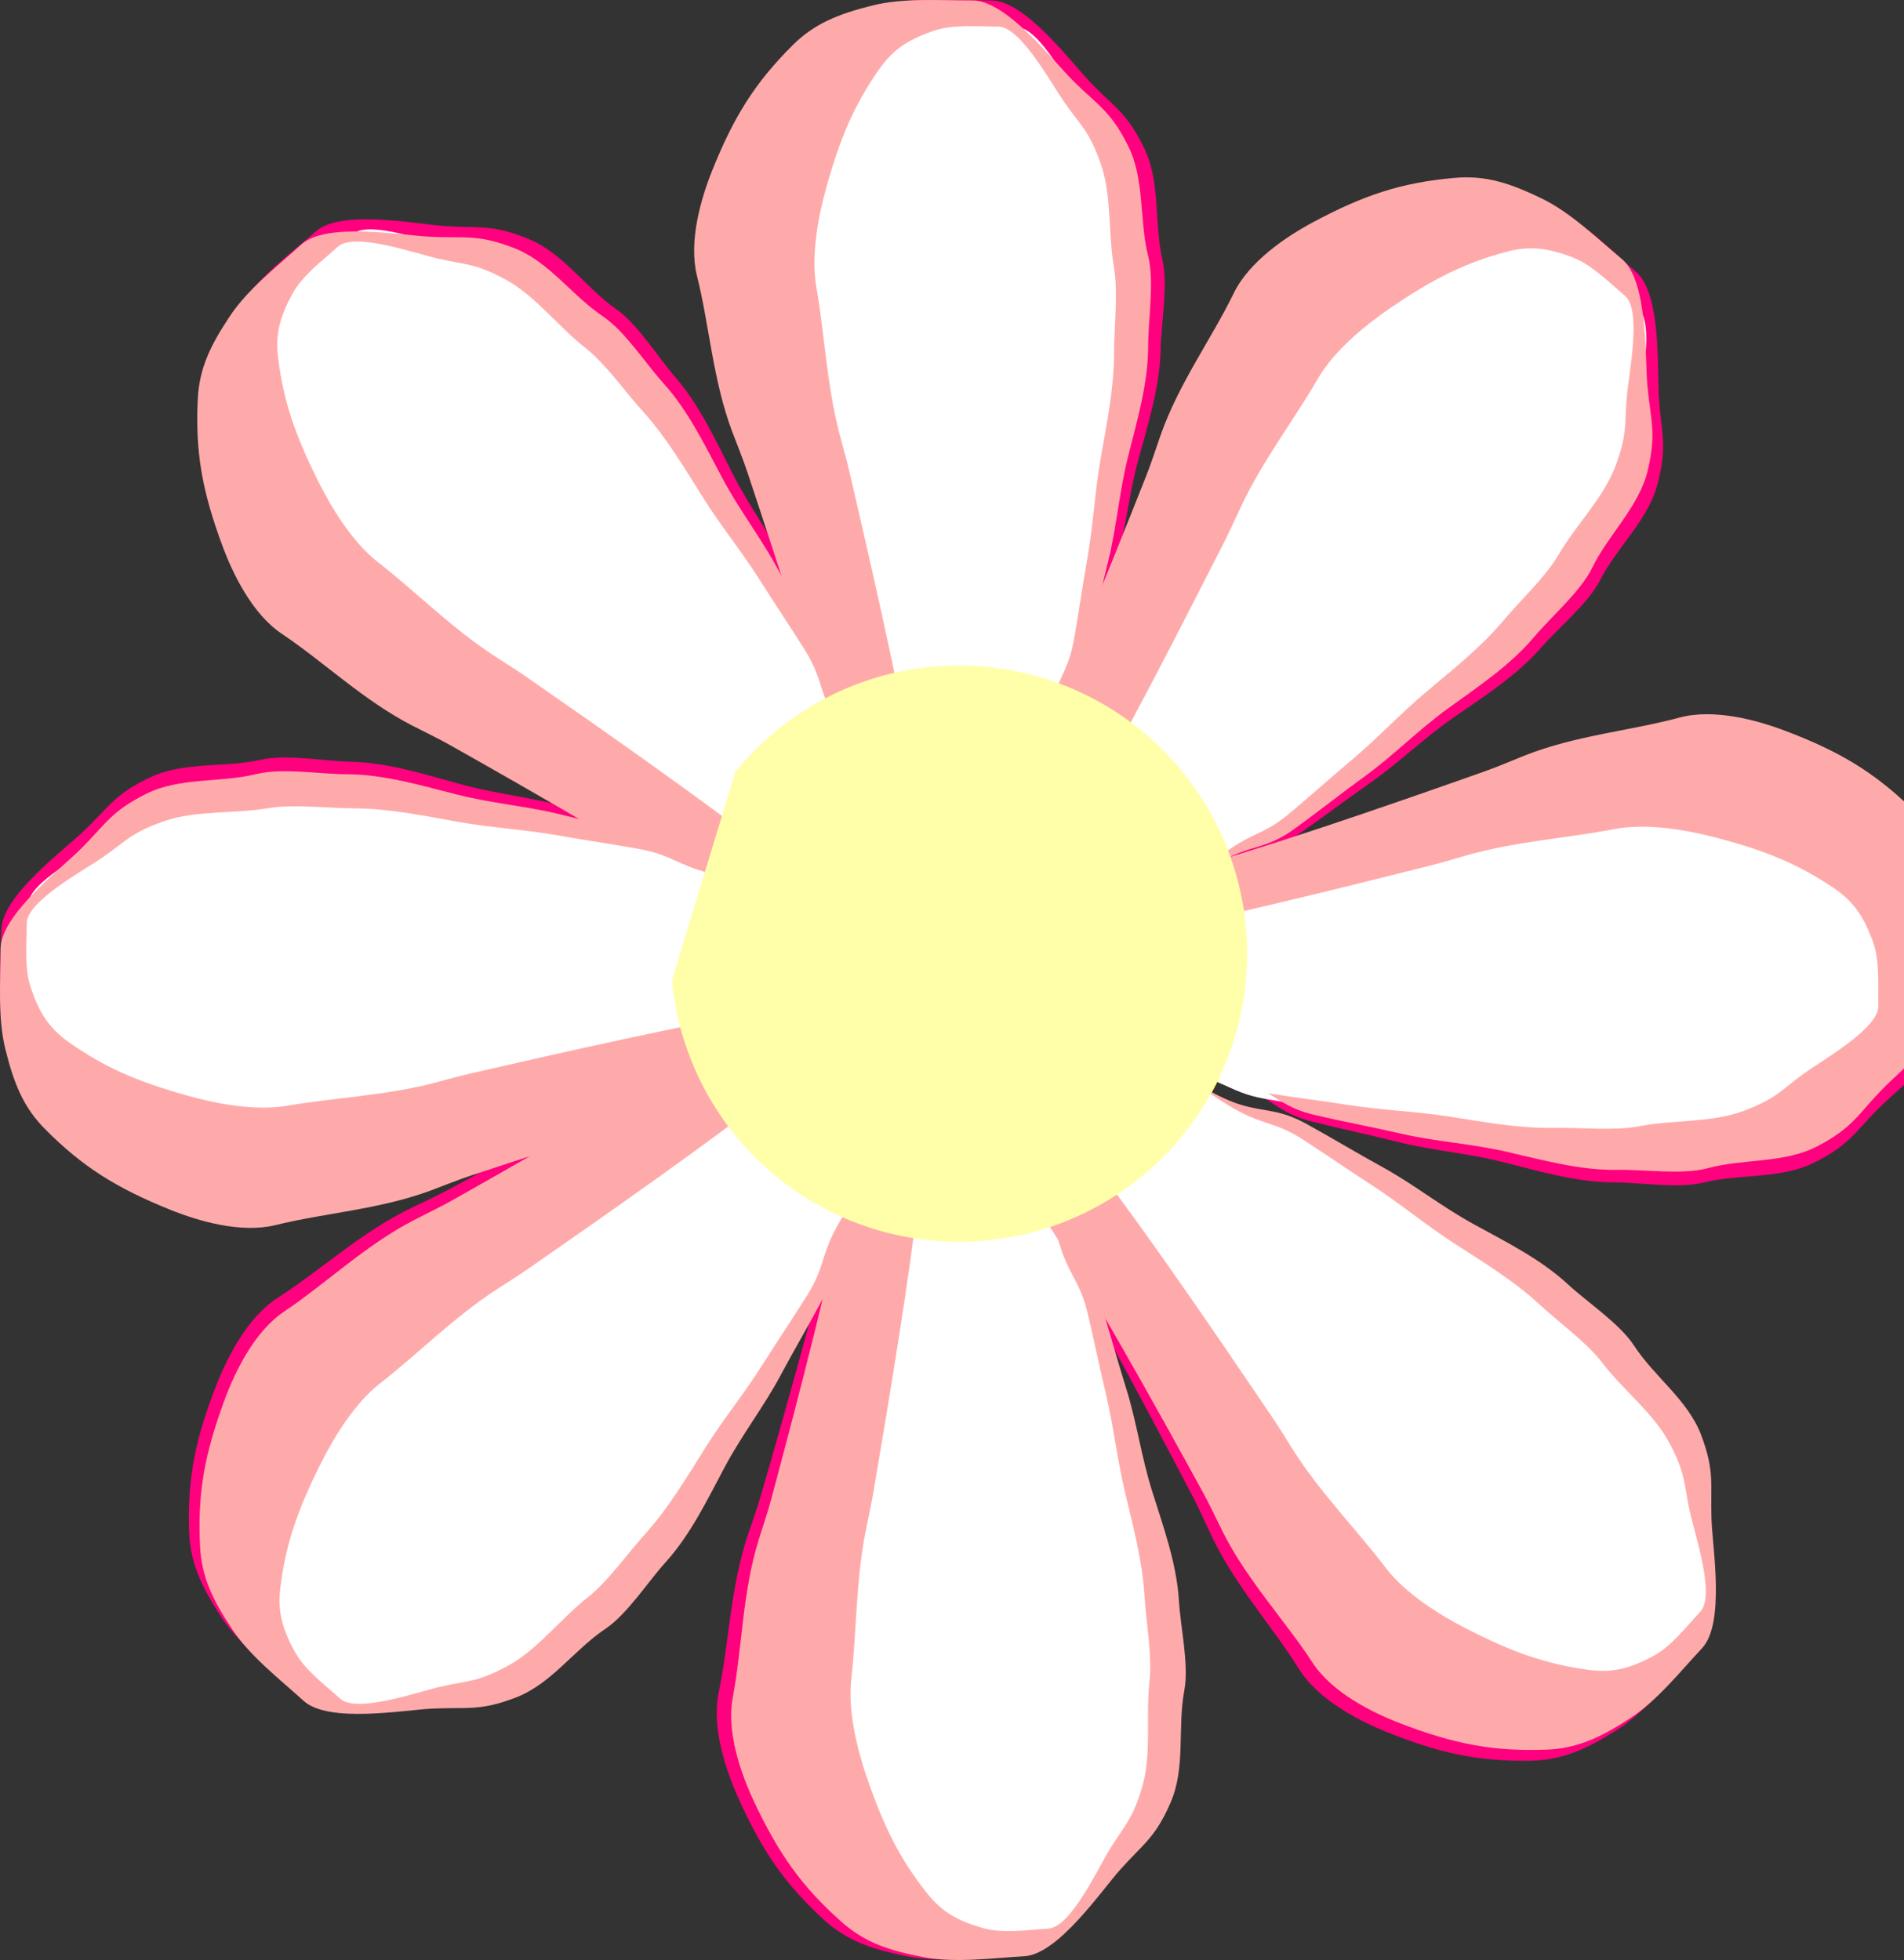 <?xml version="1.0"?><svg width="237.522" height="244.552" xmlns="http://www.w3.org/2000/svg">
 <rect width="100%" height="100%" fill="#333333" stroke="none"/>
 <title>Debutante ball flower2</title>

 <g>
  <title>Layer 1</title>
  <g externalResourcesRequired="false" id="layer1">
   <path transform="rotate(1.131 116.495 51.066)" fill="#ff007f" fill-rule="evenodd" stroke-width="1px" id="path2172" d="m106.492,97.474c-2.384,-9.902 -7.772,-26.441 -11.881,-38.768c-0.563,-1.689 -1.25,-3.335 -1.876,-5.002c-2.406,-6.416 -2.832,-13.206 -4.377,-19.384c-1.073,-4.29 0.461,-9.595 1.876,-13.131c2.684,-6.711 5.311,-10.938 10.005,-15.632c2.705,-2.705 5.652,-3.914 10.004,-5.002c3.827,-0.957 8.302,-0.625 12.506,-0.625c4.204,0 10.005,7.504 12.506,10.005c3.104,3.103 4.679,3.73 6.878,8.129c2.106,4.212 1.367,9.22 2.501,13.756c0.803,3.21 0,7.912 0,11.255c0,4.64 -1.386,9.298 -2.501,13.756c-1.139,4.555 -1.406,8.752 -2.501,13.131c-0.935,3.739 -1.577,6.932 -2.501,10.63c-0.938,3.752 -2.348,4.695 -3.752,7.503c-1.368,2.736 -1.826,6.052 -2.501,8.754c-0.794,3.175 -4.232,3.68 -6.878,5.003c-2.142,1.071 -7.334,-0.271 -8.754,-0.626c-2.585,-0.646 -5.821,-2.578 -8.754,-3.751z"/>
   <path transform="rotate(1.131 121.801 51.62)" fill="#ffffff" fill-rule="evenodd" stroke-width="1px" id="path3146" d="m115.2,95.478c-1.572,-9.358 -5.128,-24.988 -7.839,-36.637c-0.372,-1.597 -0.826,-3.152 -1.238,-4.727c-1.588,-6.063 -1.869,-12.48 -2.889,-18.319c-0.707,-4.054 0.305,-9.067 1.238,-12.409c1.772,-6.342 3.505,-10.337 6.602,-14.773c1.785,-2.557 3.73,-3.699 6.602,-4.727c2.525,-0.904 5.478,-0.591 8.253,-0.591c2.773,0 6.602,7.091 8.252,9.455c2.048,2.933 3.087,3.525 4.539,7.682c1.389,3.981 0.902,8.713 1.65,13c0.53,3.033 0,7.477 0,10.636c0,4.385 -0.915,8.787 -1.65,13c-0.752,4.305 -0.928,8.271 -1.651,12.409c-0.617,3.534 -1.04,6.551 -1.65,10.046c-0.619,3.546 -1.549,4.437 -2.476,7.091c-0.903,2.586 -1.205,5.72 -1.65,8.273c-0.524,3 -2.793,3.477 -4.539,4.727c-1.414,1.012 -4.84,-0.255 -5.777,-0.591c-1.706,-0.611 -3.841,-2.437 -5.777,-3.546z"/>
   <path transform="rotate(1.131 67.902 70.238)" fill="#ff007f" fill-rule="evenodd" stroke-width="1px" id="path4123" d="m91.984,112.674c-8.41,-5.745 -23.5,-14.397 -34.815,-20.784c-1.551,-0.875 -3.164,-1.634 -4.747,-2.452c-6.088,-3.145 -10.959,-7.894 -16.248,-11.441c-3.673,-2.462 -6.094,-7.426 -7.417,-10.997c-2.51,-6.778 -3.398,-11.675 -3.065,-18.305c0.192,-3.821 1.567,-6.694 4.065,-10.421c2.197,-3.277 5.738,-6.032 8.856,-8.852c3.118,-2.82 12.453,-1.146 15.986,-0.968c4.383,0.22 5.972,-0.372 10.554,1.415c4.387,1.711 7.198,5.921 11.082,8.525c2.748,1.842 5.307,5.868 7.55,8.348c3.112,3.441 5.208,7.826 7.372,11.88c2.211,4.142 4.828,7.435 6.953,11.417c1.815,3.4 3.481,6.199 5.275,9.562c1.821,3.412 1.409,5.057 2.251,8.082c0.82,2.947 2.706,5.714 4.017,8.17c1.541,2.887 -0.671,5.568 -1.746,8.324c-0.871,2.231 -5.621,4.719 -6.912,5.408c-2.351,1.255 -6.047,1.992 -9.009,3.089z"/>
   <path transform="rotate(1.131 72.539 67.254)" fill="#ffffff" fill-rule="evenodd" stroke-width="1px" id="path4125" d="m97.101,105.359c-7.444,-5.886 -20.564,-15.093 -30.389,-21.914c-1.347,-0.935 -2.726,-1.784 -4.089,-2.676c-5.245,-3.432 -9.757,-8.002 -14.43,-11.649c-3.244,-2.532 -5.856,-6.929 -7.406,-10.034c-2.94,-5.892 -4.335,-10.018 -5.013,-15.385c-0.391,-3.094 0.285,-5.245 1.725,-7.934c1.267,-2.365 3.667,-4.113 5.724,-5.974c2.057,-1.86 9.653,0.831 12.462,1.477c3.486,0.802 4.654,0.543 8.519,2.653c3.701,2.02 6.514,5.857 9.944,8.535c2.427,1.895 5.015,5.546 7.135,7.889c2.941,3.252 5.215,7.131 7.496,10.749c2.33,3.697 4.86,6.757 7.1,10.311c1.913,3.034 3.622,5.557 5.514,8.558c1.919,3.045 1.827,4.33 2.92,6.92c1.065,2.523 2.943,5.05 4.325,7.243c1.624,2.577 0.261,4.452 -0.195,6.551c-0.37,1.699 -3.761,3.057 -4.681,3.437c-1.675,0.691 -4.483,0.769 -6.662,1.245z"/>
   <path transform="rotate(1.131 51.164 123.314)" fill="#ff007f" fill-rule="evenodd" stroke-width="1px" id="path4129" d="m97.539,133.484c-9.909,2.358 -26.461,7.703 -38.799,11.78c-1.691,0.558 -3.338,1.242 -5.007,1.862c-6.423,2.39 -13.213,2.799 -19.395,4.327c-4.293,1.061 -9.594,-0.486 -13.126,-1.91c-6.704,-2.702 -10.925,-5.339 -15.606,-10.045c-2.698,-2.712 -3.899,-5.662 -4.976,-10.018c-0.947,-3.829 -0.604,-8.303 -0.593,-12.507c0.011,-4.204 7.53,-9.985 10.037,-12.48c3.112,-3.095 3.742,-4.669 8.147,-6.857c4.218,-2.095 9.224,-1.343 13.763,-2.465c3.212,-0.794 7.912,0.021 11.255,0.029c4.64,0.012 9.294,1.411 13.75,2.537c4.552,1.15 8.749,1.429 13.124,2.535c3.737,0.945 6.928,1.595 10.623,2.529c3.749,0.948 4.689,2.36 7.494,3.771c2.732,1.375 6.048,1.842 8.747,2.524c3.173,0.802 3.668,4.242 4.985,6.891c1.065,2.145 -0.29,7.334 -0.649,8.753c-0.653,2.583 -2.593,5.814 -3.774,8.744z"/>
   <path transform="rotate(1.131 51.73 118.012)" fill="#ffffff" fill-rule="evenodd" stroke-width="1px" id="path4131" d="m95.565,124.771c-9.362,1.548 -25.001,5.063 -36.657,7.744c-1.598,0.368 -3.154,0.817 -4.731,1.226c-6.068,1.572 -12.485,1.837 -18.326,2.841c-4.056,0.697 -9.067,-0.328 -12.406,-1.271c-6.338,-1.787 -10.328,-3.531 -14.756,-6.64c-2.552,-1.792 -3.689,-3.739 -4.71,-6.614c-0.898,-2.528 -0.577,-5.48 -0.569,-8.254c0.007,-2.774 7.108,-6.583 9.476,-8.228c2.938,-2.04 3.533,-3.078 7.694,-4.518c3.984,-1.38 8.716,-0.88 13.005,-1.617c3.035,-0.522 7.477,0.019 10.636,0.027c4.385,0.012 8.784,0.938 12.996,1.685c4.303,0.762 8.269,0.949 12.405,1.682c3.532,0.627 6.548,1.058 10.041,1.677c3.544,0.628 4.433,1.561 7.085,2.494c2.583,0.91 5.717,1.22 8.269,1.672c2.999,0.532 3.47,2.802 4.715,4.551c1.008,1.416 -0.268,4.839 -0.606,5.775c-0.615,1.705 -2.447,3.835 -3.561,5.768z"/>
   <path transform="rotate(1.131 167.747 68.29)" fill="#ff007f" fill-rule="evenodd" stroke-width="1px" id="path4135" d="m128.279,97.514c4.539,-9.118 11.041,-25.251 15.816,-37.335c0.655,-1.656 1.186,-3.359 1.779,-5.038c2.28,-6.462 6.318,-11.937 9.105,-17.663c1.936,-3.976 6.521,-7.054 9.878,-8.854c6.37,-3.416 11.099,-4.966 17.711,-5.545c3.812,-0.334 6.846,0.634 10.88,2.598c3.547,1.727 6.762,4.857 9.982,7.559c3.22,2.702 2.842,12.179 3.15,15.702c0.383,4.372 1.187,5.865 0.045,10.648c-1.094,4.58 -4.879,7.942 -6.926,12.146c-1.448,2.975 -5.086,6.061 -7.234,8.622c-2.983,3.555 -7.039,6.232 -10.758,8.931c-3.8,2.757 -6.703,5.801 -10.356,8.452c-3.12,2.264 -5.664,4.297 -8.749,6.536c-3.13,2.271 -4.816,2.088 -7.697,3.337c-2.806,1.216 -5.289,3.463 -7.543,5.098c-2.648,1.923 -5.607,0.099 -8.484,-0.588c-2.329,-0.557 -5.445,-4.921 -6.304,-6.106c-1.565,-2.157 -2.802,-5.717 -4.295,-8.501z"/>
   <path transform="rotate(1.131 170.505 72.269)" fill="#ffffff" fill-rule="evenodd" stroke-width="1px" id="path4137" d="m136.231,101.563c4.81,-8.18 12.132,-22.438 17.542,-33.105c0.742,-1.462 1.394,-2.945 2.09,-4.417c2.681,-5.666 6.59,-10.762 9.562,-15.89c2.064,-3.561 6.061,-6.751 8.924,-8.711c5.434,-3.72 9.329,-5.667 14.553,-7.074c3.011,-0.811 5.235,-0.436 8.096,0.622c2.516,0.93 4.577,3.068 6.702,4.851c2.125,1.783 0.5,9.676 0.245,12.547c-0.316,3.563 0.099,4.685 -1.461,8.802c-1.493,3.943 -4.909,7.255 -7.091,11.02c-1.544,2.664 -4.806,5.728 -6.837,8.148c-2.818,3.359 -6.348,6.143 -9.62,8.898c-3.342,2.815 -6.027,5.74 -9.24,8.446c-2.744,2.311 -5.008,4.35 -7.722,6.635c-2.753,2.318 -4.038,2.403 -6.454,3.841c-2.353,1.401 -4.599,3.607 -6.582,5.277c-2.33,1.962 -4.374,0.869 -6.515,0.704c-1.734,-0.133 -3.544,-3.306 -4.046,-4.166c-0.914,-1.564 -1.376,-4.335 -2.146,-6.429z"/>
   <path transform="rotate(1.131 193.433 119.055)" fill="#ff007f" fill-rule="evenodd" stroke-width="1px" id="path4141" d="m146.771,110.234c9.857,-2.565 26.294,-8.257 38.543,-12.592c1.679,-0.594 3.311,-1.312 4.967,-1.968c6.371,-2.524 13.151,-3.075 19.3,-4.733c4.27,-1.151 9.602,0.285 13.164,1.634c6.759,2.56 11.034,5.108 15.813,9.715c2.755,2.655 4.018,5.579 5.186,9.911c1.027,3.809 0.778,8.289 0.855,12.492c0.078,4.203 -7.318,10.141 -9.772,12.688c-3.046,3.16 -3.644,4.747 -8.001,7.027c-4.173,2.183 -9.193,1.536 -13.708,2.754c-3.195,0.861 -7.911,0.145 -11.253,0.207c-4.64,0.085 -9.322,-1.215 -13.801,-2.248c-4.575,-1.054 -8.776,-1.245 -13.174,-2.259c-3.756,-0.866 -6.96,-1.449 -10.675,-2.305c-3.768,-0.869 -4.737,-2.261 -7.571,-3.613c-2.76,-1.317 -6.085,-1.714 -8.798,-2.339c-3.19,-0.736 -3.757,-4.164 -5.129,-6.785c-1.11,-2.122 0.136,-7.338 0.465,-8.764c0.598,-2.597 2.471,-5.868 3.589,-8.822z"/>
   <path transform="rotate(1.131 185.964 123.251)" fill="#ffffff" fill-rule="evenodd" stroke-width="1px" id="path4143" d="m141.949,117.765c9.327,-1.744 24.889,-5.587 36.486,-8.512c1.59,-0.401 3.136,-0.883 4.704,-1.325c6.033,-1.699 12.444,-2.099 18.262,-3.225c4.041,-0.782 9.072,0.137 12.43,1.009c6.374,1.654 10.4,3.314 14.892,6.329c2.59,1.738 3.768,3.661 4.849,6.514c0.95,2.508 0.691,5.466 0.742,8.24c0.051,2.773 -6.968,6.731 -9.301,8.425c-2.895,2.101 -3.467,3.152 -7.597,4.679c-3.954,1.463 -8.695,1.063 -12.968,1.89c-3.023,0.585 -7.476,0.137 -10.634,0.196c-4.385,0.08 -8.803,-0.753 -13.029,-1.411c-4.318,-0.672 -8.287,-0.776 -12.437,-1.422c-3.545,-0.552 -6.57,-0.92 -10.075,-1.465c-3.556,-0.554 -4.465,-1.468 -7.135,-2.345c-2.602,-0.855 -5.741,-1.099 -8.302,-1.498c-3.01,-0.468 -3.528,-2.728 -4.81,-4.451c-1.038,-1.395 0.166,-4.844 0.484,-5.787c0.58,-1.716 2.366,-3.885 3.439,-5.841z"/>
   <path transform="rotate(1.131 118.171 193.201)" fill="#ff007f" fill-rule="evenodd" stroke-width="1px" id="path4165" d="m104.344,147.616c-1.787,10.027 -6.178,26.858 -9.543,39.408c-0.461,1.72 -1.049,3.404 -1.574,5.106c-2.019,6.548 -2.039,13.351 -3.212,19.611c-0.814,4.346 1.034,9.55 2.657,12.995c3.08,6.539 5.955,10.602 10.921,15.007c2.862,2.539 5.876,3.57 10.285,4.396c3.878,0.726 8.325,0.128 12.521,-0.123c4.196,-0.251 9.539,-8.088 11.886,-10.734c2.913,-3.283 4.448,-4.003 6.381,-8.525c1.85,-4.33 0.813,-9.285 1.675,-13.881c0.609,-3.252 -0.473,-7.898 -0.673,-11.235c-0.277,-4.632 -1.939,-9.199 -3.318,-13.583c-1.409,-4.478 -1.927,-8.652 -3.281,-12.958c-1.156,-3.676 -1.988,-6.825 -3.132,-10.461c-1.16,-3.689 -2.623,-4.547 -4.193,-7.266c-1.529,-2.65 -2.184,-5.933 -3.019,-8.589c-0.982,-3.122 -4.445,-3.42 -7.165,-4.583c-2.202,-0.941 -7.305,0.708 -8.701,1.147c-2.542,0.8 -5.657,2.922 -8.515,4.268z"/>
   <path transform="rotate(1.131 123.407 192.58)" fill="#ffffff" fill-rule="evenodd" stroke-width="1px" id="path4167" d="m113.186,149.296c-1.011,9.435 -3.627,25.249 -5.637,37.04c-0.276,1.616 -0.636,3.195 -0.954,4.793c-1.222,6.147 -1.12,12.569 -1.789,18.458c-0.464,4.089 0.846,9.033 1.977,12.313c2.147,6.225 4.116,10.11 7.473,14.352c1.934,2.446 3.944,3.47 6.872,4.325c2.575,0.752 5.504,0.263 8.273,0.097c2.769,-0.166 6.167,-7.473 7.673,-9.931c1.869,-3.05 2.871,-3.703 4.072,-7.939c1.149,-4.057 0.38,-8.752 0.871,-13.076c0.347,-3.059 -0.447,-7.464 -0.635,-10.617c-0.262,-4.377 -1.439,-8.717 -2.424,-12.879c-1.008,-4.252 -1.421,-8.201 -2.389,-12.288c-0.827,-3.491 -1.43,-6.477 -2.248,-9.929c-0.829,-3.503 -1.811,-4.337 -2.894,-6.931c-1.056,-2.527 -1.545,-5.638 -2.142,-8.159c-0.702,-2.964 -2.996,-3.305 -4.813,-4.448c-1.472,-0.926 -4.816,0.544 -5.731,0.935c-1.667,0.711 -3.689,2.662 -5.555,3.884z"/>
   <path transform="rotate(1.131 66.211 170.311)" fill="#ff007f" fill-rule="evenodd" stroke-width="1px" id="path4171" d="m90.293,127.874c-8.41,5.746 -23.5,14.398 -34.815,20.784c-1.551,0.876 -3.164,1.635 -4.747,2.452c-6.088,3.145 -10.959,7.894 -16.248,11.441c-3.673,2.462 -6.094,7.425 -7.417,10.997c-2.51,6.778 -3.398,11.675 -3.065,18.305c0.192,3.821 1.567,6.694 4.065,10.42c2.197,3.277 5.738,6.033 8.856,8.853c3.118,2.819 12.453,1.145 15.986,0.968c4.383,-0.22 5.972,0.372 10.554,-1.415c4.387,-1.712 7.198,-5.922 11.082,-8.525c2.748,-1.843 5.307,-5.868 7.55,-8.348c3.112,-3.441 5.208,-7.826 7.372,-11.88c2.211,-4.143 4.828,-7.435 6.953,-11.417c1.815,-3.4 3.48,-6.199 5.275,-9.562c1.821,-3.411 1.408,-5.057 2.25,-8.081c0.821,-2.947 2.706,-5.714 4.017,-8.171c1.541,-2.887 -0.671,-5.567 -1.746,-8.323c-0.87,-2.231 -5.621,-4.719 -6.912,-5.408c-2.351,-1.255 -6.047,-1.993 -9.009,-3.09z"/>
   <path transform="rotate(1.131 70.728 173.477)" fill="#ffffff" fill-rule="evenodd" stroke-width="1px" id="path4173" d="m95.289,135.371c-7.444,5.886 -20.564,15.093 -30.389,21.914c-1.347,0.935 -2.726,1.784 -4.089,2.676c-5.245,3.432 -9.757,8.002 -14.43,11.649c-3.244,2.532 -5.856,6.929 -7.406,10.034c-2.94,5.892 -4.334,10.017 -5.013,15.385c-0.391,3.093 0.285,5.245 1.725,7.934c1.266,2.365 3.667,4.113 5.724,5.974c2.057,1.86 9.653,-0.831 12.462,-1.477c3.486,-0.802 4.654,-0.544 8.519,-2.653c3.701,-2.02 6.514,-5.857 9.944,-8.535c2.427,-1.895 5.015,-5.546 7.135,-7.889c2.941,-3.252 5.215,-7.13 7.496,-10.749c2.33,-3.696 4.86,-6.757 7.1,-10.311c1.913,-3.034 3.623,-5.556 5.514,-8.557c1.92,-3.045 1.828,-4.33 2.921,-6.92c1.064,-2.523 2.943,-5.05 4.325,-7.243c1.624,-2.577 0.261,-4.452 -0.196,-6.55c-0.369,-1.699 -3.761,-3.057 -4.681,-3.437c-1.674,-0.691 -4.483,-0.769 -6.662,-1.245z"/>
   <path transform="rotate(1.131 170.846 176.747)" fill="#ff007f" fill-rule="evenodd" stroke-width="1px" id="path4177" d="m128.702,152.19c5.64,8.481 14.103,23.677 20.348,35.072c0.856,1.562 1.595,3.185 2.392,4.777c3.069,6.127 7.757,11.056 11.237,16.39c2.417,3.703 7.349,6.186 10.904,7.553c6.746,2.595 11.632,3.544 18.265,3.294c3.823,-0.145 6.713,-1.483 10.471,-3.935c3.303,-2.155 6.103,-5.662 8.962,-8.745c2.858,-3.082 1.301,-12.438 1.167,-15.972c-0.165,-4.386 0.447,-5.967 -1.283,-10.571c-1.656,-4.408 -5.831,-7.271 -8.386,-11.188c-1.808,-2.771 -5.802,-5.379 -8.253,-7.653c-3.402,-3.155 -7.76,-5.305 -11.787,-7.52c-4.115,-2.262 -7.374,-4.92 -11.329,-7.094c-3.378,-1.857 -6.155,-3.558 -9.495,-5.394c-3.389,-1.864 -5.039,-1.472 -8.053,-2.352c-2.937,-0.857 -5.68,-2.776 -8.12,-4.118c-2.868,-1.577 -5.576,0.601 -8.345,1.642c-2.242,0.842 -4.789,5.561 -5.494,6.844c-1.284,2.335 -2.067,6.022 -3.201,8.97z"/>
   <path transform="rotate(1.131 174.041 172.297)" fill="#ffffff" fill-rule="evenodd" stroke-width="1px" id="path4179" d="m136.259,147.289c5.792,7.516 14.835,20.751 21.533,30.66c0.918,1.358 1.75,2.748 2.625,4.122c3.366,5.287 7.88,9.857 11.468,14.574c2.491,3.276 6.855,5.942 9.94,7.53c5.855,3.014 9.963,4.46 15.322,5.205c3.088,0.429 5.248,-0.22 7.955,-1.627c2.38,-1.237 4.158,-3.615 6.045,-5.649c1.886,-2.034 -0.711,-9.663 -1.322,-12.48c-0.758,-3.496 -0.485,-4.661 -2.546,-8.551c-1.974,-3.726 -5.776,-6.586 -8.41,-10.05c-1.864,-2.451 -5.483,-5.084 -7.799,-7.233c-3.216,-2.981 -7.065,-5.304 -10.655,-7.629c-3.667,-2.376 -6.696,-4.944 -10.221,-7.228c-3.011,-1.95 -5.511,-3.692 -8.488,-5.62c-3.021,-1.958 -4.307,-1.882 -6.883,-3.007c-2.51,-1.096 -5.014,-3.006 -7.189,-4.415c-2.556,-1.656 -4.448,-0.316 -6.552,0.114c-1.703,0.348 -3.104,3.722 -3.495,4.637c-0.712,1.666 -0.825,4.474 -1.328,6.647z"/>
   <path transform="rotate(1.131 88.045 108.623)" fill="#ffff00" d="m91.999,95.623a35.954,35.954 0 1 1 -7.908,26" id="path2166"/>
  </g>
  <g id="svg_1" externalResourcesRequired="false">
   <path id="svg_2" fill="#ffaaaa" fill-rule="evenodd" stroke-width="1px" d="m105.087,97.601c-2.383,-9.902 -7.772,-26.441 -11.88,-38.768c-0.563,-1.689 -1.251,-3.335 -1.876,-5.002c-2.406,-6.416 -2.832,-13.206 -4.377,-19.384c-1.073,-4.29 0.461,-9.595 1.876,-13.131c2.684,-6.711 5.311,-10.938 10.005,-15.632c2.705,-2.705 5.652,-3.914 10.005,-5.002c3.827,-0.957 8.302,-0.625 12.506,-0.625c4.203,0 10.005,7.504 12.506,10.005c3.104,3.103 4.679,3.73 6.878,8.129c2.106,4.212 1.367,9.22 2.501,13.756c0.802,3.21 0,7.912 0,11.255c0,4.64 -1.387,9.298 -2.501,13.756c-1.139,4.555 -1.406,8.752 -2.501,13.131c-0.935,3.739 -1.577,6.932 -2.501,10.63c-0.938,3.752 -2.348,4.695 -3.752,7.503c-1.368,2.736 -1.826,6.052 -2.501,8.754c-0.794,3.175 -4.232,3.679 -6.878,5.002c-2.142,1.071 -7.334,-0.27 -8.754,-0.625c-2.585,-0.646 -5.821,-2.579 -8.754,-3.752z"/>
   <path id="svg_3" fill="#ffffff" fill-rule="evenodd" stroke-width="1px" d="m113.805,95.499c-1.573,-9.358 -5.128,-24.988 -7.84,-36.637c-0.372,-1.597 -0.825,-3.152 -1.238,-4.727c-1.588,-6.064 -1.869,-12.48 -2.888,-18.319c-0.708,-4.054 0.304,-9.067 1.238,-12.409c1.771,-6.342 3.505,-10.337 6.602,-14.773c1.785,-2.557 3.73,-3.699 6.602,-4.727c2.525,-0.904 5.478,-0.591 8.252,-0.591c2.774,0 6.602,7.091 8.252,9.455c2.048,2.933 3.087,3.525 4.539,7.682c1.39,3.981 0.902,8.713 1.65,13c0.53,3.033 0,7.477 0,10.637c0,4.385 -0.915,8.787 -1.65,13c-0.751,4.305 -0.928,8.271 -1.65,12.409c-0.617,3.534 -1.04,6.551 -1.65,10.046c-0.619,3.546 -1.549,4.437 -2.476,7.091c-0.903,2.586 -1.205,5.72 -1.65,8.273c-0.524,3 -2.793,3.477 -4.539,4.727c-1.414,1.012 -4.84,-0.255 -5.777,-0.591c-1.706,-0.611 -3.841,-2.437 -5.777,-3.546z"/>
   <path id="svg_4" fill="#ffaaaa" fill-rule="evenodd" stroke-width="1px" d="m90.967,113.756c-8.41,-5.746 -23.5,-14.398 -34.816,-20.784c-1.551,-0.875 -3.164,-1.635 -4.747,-2.452c-6.088,-3.145 -10.959,-7.894 -16.248,-11.441c-3.673,-2.462 -6.094,-7.426 -7.417,-10.997c-2.511,-6.778 -3.398,-11.675 -3.065,-18.305c0.192,-3.821 1.567,-6.694 4.065,-10.421c2.197,-3.277 5.738,-6.032 8.856,-8.852c3.118,-2.82 12.453,-1.146 15.986,-0.968c4.383,0.22 5.972,-0.372 10.554,1.415c4.387,1.711 7.198,5.921 11.082,8.525c2.748,1.842 5.307,5.868 7.55,8.348c3.112,3.441 5.208,7.826 7.372,11.88c2.211,4.142 4.828,7.435 6.953,11.417c1.815,3.4 3.48,6.199 5.275,9.562c1.821,3.412 1.408,5.057 2.25,8.082c0.821,2.947 2.706,5.714 4.017,8.17c1.541,2.887 -0.671,5.568 -1.746,8.324c-0.87,2.231 -5.621,4.719 -6.912,5.408c-2.351,1.255 -6.047,1.992 -9.009,3.089z"/>
   <path id="svg_5" fill="#ffffff" fill-rule="evenodd" stroke-width="1px" d="m96.023,106.35c-7.444,-5.886 -20.564,-15.093 -30.389,-21.914c-1.347,-0.935 -2.726,-1.784 -4.089,-2.676c-5.245,-3.432 -9.757,-8.002 -14.43,-11.649c-3.244,-2.532 -5.856,-6.929 -7.406,-10.034c-2.94,-5.892 -4.335,-10.018 -5.013,-15.385c-0.391,-3.094 0.285,-5.245 1.725,-7.934c1.267,-2.365 3.667,-4.113 5.724,-5.974c2.057,-1.861 9.653,0.831 12.462,1.477c3.486,0.802 4.654,0.543 8.519,2.653c3.701,2.02 6.514,5.857 9.944,8.535c2.427,1.895 5.015,5.546 7.135,7.889c2.941,3.252 5.215,7.131 7.496,10.749c2.33,3.697 4.86,6.757 7.1,10.311c1.913,3.035 3.622,5.557 5.514,8.558c1.919,3.045 1.827,4.33 2.92,6.92c1.065,2.523 2.943,5.05 4.325,7.243c1.624,2.577 0.261,4.452 -0.195,6.551c-0.369,1.699 -3.761,3.057 -4.681,3.436c-1.675,0.691 -4.484,0.769 -6.663,1.245z"/>
   <path id="svg_6" fill="#ffaaaa" fill-rule="evenodd" stroke-width="1px" d="m97.572,134.886c-9.909,2.358 -26.461,7.703 -38.799,11.78c-1.691,0.559 -3.338,1.242 -5.007,1.863c-6.422,2.389 -13.213,2.798 -19.395,4.327c-4.293,1.061 -9.594,-0.486 -13.126,-1.91c-6.704,-2.702 -10.925,-5.339 -15.606,-10.045c-2.698,-2.712 -3.899,-5.662 -4.976,-10.018c-0.947,-3.829 -0.604,-8.303 -0.593,-12.507c0.011,-4.203 7.53,-9.985 10.037,-12.48c3.112,-3.095 3.742,-4.669 8.147,-6.857c4.217,-2.095 9.223,-1.343 13.763,-2.465c3.212,-0.794 7.912,0.021 11.255,0.029c4.64,0.012 9.294,1.411 13.75,2.537c4.552,1.151 8.749,1.429 13.125,2.535c3.737,0.945 6.928,1.595 10.623,2.529c3.749,0.948 4.689,2.36 7.494,3.771c2.732,1.375 6.048,1.841 8.747,2.524c3.173,0.802 3.668,4.242 4.984,6.891c1.065,2.145 -0.289,7.333 -0.648,8.752c-0.653,2.583 -2.594,5.815 -3.774,8.744z"/>
   <path id="svg_7" fill="#ffffff" fill-rule="evenodd" stroke-width="1px" d="m95.493,126.162c-9.362,1.548 -25.001,5.063 -36.657,7.744c-1.598,0.367 -3.154,0.817 -4.731,1.226c-6.068,1.572 -12.485,1.837 -18.326,2.841c-4.056,0.697 -9.067,-0.328 -12.406,-1.27c-6.338,-1.788 -10.328,-3.531 -14.756,-6.64c-2.552,-1.792 -3.689,-3.739 -4.71,-6.614c-0.898,-2.528 -0.577,-5.48 -0.569,-8.254c0.007,-2.774 7.108,-6.584 9.476,-8.228c2.938,-2.04 3.533,-3.078 7.694,-4.519c3.984,-1.379 8.716,-0.879 13.005,-1.617c3.035,-0.522 7.477,0.019 10.637,0.028c4.385,0.011 8.784,0.938 12.996,1.684c4.303,0.763 8.269,0.95 12.405,1.683c3.532,0.626 6.548,1.057 10.041,1.677c3.544,0.628 4.433,1.561 7.085,2.494c2.583,0.909 5.717,1.22 8.269,1.672c2.999,0.532 3.47,2.802 4.716,4.551c1.008,1.416 -0.268,4.839 -0.606,5.775c-0.615,1.704 -2.447,3.835 -3.561,5.767z"/>
   <path id="svg_8" fill="#ffaaaa" fill-rule="evenodd" stroke-width="1px" d="m127.204,96.626c4.539,-9.118 11.041,-25.251 15.817,-37.335c0.654,-1.656 1.185,-3.359 1.778,-5.038c2.281,-6.462 6.318,-11.937 9.106,-17.663c1.936,-3.976 6.521,-7.054 9.877,-8.854c6.37,-3.416 11.099,-4.966 17.712,-5.545c3.811,-0.334 6.846,0.634 10.88,2.598c3.547,1.727 6.762,4.857 9.982,7.559c3.22,2.702 2.842,12.179 3.15,15.702c0.383,4.372 1.187,5.865 0.044,10.648c-1.094,4.58 -4.879,7.942 -6.926,12.146c-1.448,2.975 -5.085,6.061 -7.234,8.622c-2.982,3.555 -7.038,6.232 -10.758,8.931c-3.8,2.758 -6.703,5.801 -10.356,8.452c-3.119,2.264 -5.663,4.297 -8.748,6.536c-3.13,2.271 -4.816,2.088 -7.697,3.337c-2.806,1.217 -5.289,3.463 -7.543,5.099c-2.649,1.922 -5.607,0.098 -8.484,-0.589c-2.329,-0.556 -5.445,-4.921 -6.304,-6.106c-1.565,-2.157 -2.802,-5.717 -4.295,-8.501z"/>
   <path id="svg_9" fill="#ffffff" fill-rule="evenodd" stroke-width="1px" d="m135.234,100.62c4.81,-8.18 12.132,-22.439 17.543,-33.106c0.742,-1.462 1.393,-2.945 2.09,-4.417c2.681,-5.666 6.59,-10.762 9.562,-15.89c2.064,-3.561 6.061,-6.751 8.924,-8.711c5.434,-3.72 9.329,-5.667 14.553,-7.074c3.011,-0.811 5.235,-0.436 8.096,0.622c2.516,0.93 4.577,3.068 6.702,4.852c2.125,1.783 0.5,9.676 0.245,12.547c-0.316,3.563 0.1,4.685 -1.46,8.802c-1.494,3.943 -4.909,7.255 -7.091,11.02c-1.544,2.664 -4.806,5.728 -6.837,8.148c-2.818,3.359 -6.349,6.143 -9.62,8.898c-3.342,2.815 -6.027,5.74 -9.24,8.446c-2.744,2.311 -5.008,4.35 -7.721,6.635c-2.753,2.318 -4.039,2.403 -6.454,3.841c-2.353,1.401 -4.599,3.607 -6.582,5.277c-2.33,1.962 -4.374,0.869 -6.516,0.704c-1.733,-0.133 -3.543,-3.306 -4.046,-4.166c-0.914,-1.564 -1.376,-4.336 -2.147,-6.429z"/>
   <path id="svg_10" fill="#ffaaaa" fill-rule="evenodd" stroke-width="1px" d="m146.693,108.829c9.857,-2.565 26.294,-8.257 38.543,-12.592c1.679,-0.594 3.311,-1.312 4.967,-1.968c6.371,-2.524 13.151,-3.075 19.3,-4.733c4.27,-1.151 9.602,0.285 13.163,1.634c6.759,2.56 11.034,5.109 15.814,9.715c2.755,2.655 4.018,5.579 5.186,9.911c1.027,3.809 0.778,8.289 0.855,12.492c0.077,4.203 -7.318,10.141 -9.773,12.688c-3.046,3.16 -3.643,4.747 -8.001,7.027c-4.173,2.183 -9.193,1.537 -13.708,2.754c-3.195,0.861 -7.911,0.146 -11.253,0.207c-4.639,0.085 -9.322,-1.215 -13.8,-2.247c-4.575,-1.055 -8.777,-1.245 -13.175,-2.259c-3.756,-0.866 -6.96,-1.449 -10.674,-2.305c-3.768,-0.869 -4.738,-2.261 -7.571,-3.613c-2.761,-1.317 -6.085,-1.714 -8.799,-2.34c-3.189,-0.735 -3.757,-4.164 -5.128,-6.785c-1.11,-2.122 0.135,-7.338 0.464,-8.764c0.599,-2.597 2.471,-5.868 3.59,-8.822z"/>
   <path id="svg_11" fill="#ffffff" fill-rule="evenodd" stroke-width="1px" d="m141.955,116.507c9.328,-1.745 24.889,-5.587 36.487,-8.513c1.589,-0.401 3.136,-0.883 4.704,-1.325c6.033,-1.699 12.443,-2.099 18.262,-3.225c4.04,-0.782 9.072,0.137 12.43,1.009c6.374,1.654 10.4,3.314 14.892,6.329c2.589,1.738 3.767,3.661 4.848,6.514c0.951,2.508 0.692,5.466 0.743,8.24c0.051,2.773 -6.968,6.731 -9.301,8.425c-2.895,2.102 -3.468,3.152 -7.597,4.679c-3.954,1.463 -8.695,1.062 -12.968,1.889c-3.023,0.585 -7.476,0.138 -10.635,0.196c-4.384,0.081 -8.802,-0.753 -13.028,-1.411c-4.318,-0.672 -8.287,-0.776 -12.438,-1.422c-3.544,-0.552 -6.569,-0.92 -10.074,-1.465c-3.556,-0.554 -4.465,-1.467 -7.135,-2.345c-2.602,-0.855 -5.741,-1.099 -8.302,-1.498c-3.01,-0.468 -3.528,-2.728 -4.81,-4.451c-1.038,-1.395 0.166,-4.844 0.484,-5.787c0.579,-1.717 2.366,-3.886 3.439,-5.841z"/>
   <path id="svg_12" fill="#ffaaaa" fill-rule="evenodd" stroke-width="1px" d="m105.743,147.682c-1.788,10.027 -6.178,26.858 -9.544,39.408c-0.461,1.72 -1.049,3.404 -1.574,5.105c-2.019,6.548 -2.039,13.351 -3.211,19.611c-0.814,4.346 1.034,9.55 2.657,12.996c3.08,6.539 5.955,10.602 10.92,15.007c2.862,2.539 5.876,3.57 10.286,4.396c3.877,0.726 8.324,0.128 12.521,-0.123c4.196,-0.251 9.539,-8.088 11.886,-10.734c2.913,-3.283 4.448,-4.003 6.38,-8.525c1.851,-4.33 0.814,-9.285 1.675,-13.881c0.609,-3.252 -0.473,-7.898 -0.672,-11.235c-0.277,-4.632 -1.939,-9.198 -3.318,-13.582c-1.409,-4.479 -1.927,-8.653 -3.281,-12.958c-1.156,-3.677 -1.988,-6.825 -3.132,-10.462c-1.16,-3.689 -2.624,-4.547 -4.193,-7.266c-1.529,-2.649 -2.184,-5.933 -3.02,-8.589c-0.982,-3.122 -4.444,-3.42 -7.165,-4.583c-2.202,-0.941 -7.305,0.708 -8.701,1.147c-2.542,0.8 -5.657,2.922 -8.514,4.268z"/>
   <path id="svg_13" fill="#ffffff" fill-rule="evenodd" stroke-width="1px" d="m114.572,149.259c-1.011,9.435 -3.627,25.249 -5.637,37.04c-0.276,1.616 -0.636,3.195 -0.953,4.793c-1.223,6.148 -1.12,12.569 -1.789,18.458c-0.464,4.089 0.845,9.033 1.977,12.313c2.147,6.225 4.116,10.109 7.473,14.352c1.935,2.445 3.944,3.47 6.872,4.325c2.575,0.752 5.504,0.263 8.273,0.097c2.769,-0.166 6.167,-7.473 7.673,-9.931c1.869,-3.05 2.871,-3.703 4.072,-7.939c1.15,-4.056 0.38,-8.752 0.871,-13.076c0.347,-3.06 -0.447,-7.464 -0.635,-10.618c-0.262,-4.377 -1.438,-8.716 -2.424,-12.878c-1.007,-4.252 -1.421,-8.201 -2.389,-12.289c-0.827,-3.49 -1.43,-6.477 -2.248,-9.929c-0.83,-3.502 -1.811,-4.337 -2.895,-6.931c-1.055,-2.527 -1.544,-5.638 -2.142,-8.16c-0.702,-2.964 -2.996,-3.304 -4.813,-4.448c-1.471,-0.926 -4.816,0.544 -5.731,0.935c-1.666,0.712 -3.689,2.662 -5.555,3.884z"/>
   <path id="svg_14" fill="#ffaaaa" fill-rule="evenodd" stroke-width="1px" d="m91.251,128.97c-8.41,5.746 -23.5,14.398 -34.816,20.784c-1.551,0.875 -3.164,1.635 -4.747,2.452c-6.088,3.145 -10.959,7.894 -16.248,11.441c-3.673,2.462 -6.094,7.426 -7.417,10.997c-2.511,6.778 -3.398,11.675 -3.065,18.305c0.192,3.821 1.566,6.694 4.065,10.421c2.197,3.277 5.738,6.032 8.856,8.852c3.118,2.82 12.453,1.146 15.986,0.968c4.383,-0.22 5.972,0.372 10.554,-1.415c4.387,-1.711 7.198,-5.921 11.082,-8.525c2.748,-1.842 5.307,-5.868 7.55,-8.348c3.112,-3.441 5.208,-7.826 7.372,-11.88c2.211,-4.142 4.828,-7.435 6.953,-11.417c1.815,-3.4 3.48,-6.199 5.275,-9.562c1.821,-3.412 1.408,-5.057 2.25,-8.082c0.821,-2.947 2.706,-5.714 4.017,-8.17c1.541,-2.887 -0.671,-5.568 -1.746,-8.324c-0.87,-2.231 -5.621,-4.719 -6.912,-5.408c-2.351,-1.255 -6.047,-1.992 -9.009,-3.089z"/>
   <path id="svg_15" fill="#ffffff" fill-rule="evenodd" stroke-width="1px" d="m96.308,136.377c-7.444,5.886 -20.564,15.093 -30.389,21.914c-1.347,0.935 -2.726,1.784 -4.089,2.676c-5.245,3.432 -9.757,8.002 -14.43,11.649c-3.244,2.532 -5.856,6.929 -7.406,10.034c-2.94,5.892 -4.335,10.018 -5.013,15.385c-0.391,3.094 0.285,5.245 1.725,7.934c1.267,2.365 3.667,4.113 5.724,5.974c2.057,1.861 9.653,-0.831 12.462,-1.477c3.486,-0.802 4.654,-0.543 8.519,-2.653c3.701,-2.02 6.514,-5.857 9.944,-8.535c2.427,-1.895 5.015,-5.546 7.135,-7.889c2.941,-3.252 5.215,-7.131 7.496,-10.749c2.33,-3.697 4.86,-6.757 7.1,-10.311c1.913,-3.035 3.622,-5.557 5.514,-8.558c1.919,-3.045 1.827,-4.33 2.92,-6.92c1.065,-2.523 2.943,-5.05 4.325,-7.243c1.624,-2.577 0.261,-4.452 -0.195,-6.551c-0.369,-1.699 -3.761,-3.057 -4.681,-3.436c-1.675,-0.691 -4.484,-0.769 -6.663,-1.245z"/>
   <path id="svg_16" fill="#ffaaaa" fill-rule="evenodd" stroke-width="1px" d="m129.766,151.22c5.64,8.481 14.103,23.677 20.348,35.072c0.856,1.562 1.595,3.185 2.392,4.777c3.069,6.127 7.757,11.056 11.237,16.39c2.416,3.703 7.349,6.186 10.904,7.553c6.746,2.595 11.632,3.544 18.265,3.294c3.823,-0.144 6.713,-1.483 10.471,-3.934c3.304,-2.156 6.103,-5.662 8.962,-8.745c2.858,-3.082 1.301,-12.438 1.168,-15.973c-0.165,-4.386 0.446,-5.967 -1.283,-10.571c-1.656,-4.408 -5.831,-7.272 -8.386,-11.188c-1.808,-2.771 -5.801,-5.38 -8.253,-7.653c-3.402,-3.155 -7.76,-5.306 -11.788,-7.52c-4.114,-2.262 -7.374,-4.92 -11.329,-7.095c-3.377,-1.857 -6.155,-3.557 -9.495,-5.394c-3.389,-1.863 -5.039,-1.471 -8.053,-2.351c-2.936,-0.857 -5.679,-2.777 -8.12,-4.119c-2.868,-1.577 -5.576,0.601 -8.345,1.642c-2.242,0.842 -4.789,5.562 -5.494,6.844c-1.284,2.335 -2.068,6.022 -3.202,8.97z"/>
   <path id="svg_17" fill="#ffffff" fill-rule="evenodd" stroke-width="1px" d="m137.235,146.256c5.792,7.516 14.835,20.751 21.533,30.66c0.918,1.358 1.75,2.748 2.625,4.122c3.366,5.287 7.88,9.856 11.468,14.574c2.491,3.276 6.856,5.942 9.941,7.53c5.855,3.014 9.963,4.459 15.321,5.204c3.089,0.429 5.248,-0.22 7.955,-1.626c2.38,-1.237 4.158,-3.615 6.045,-5.649c1.886,-2.034 -0.71,-9.663 -1.321,-12.48c-0.758,-3.496 -0.485,-4.661 -2.547,-8.552c-1.974,-3.726 -5.775,-6.586 -8.41,-10.05c-1.864,-2.451 -5.483,-5.084 -7.799,-7.232c-3.215,-2.982 -7.065,-5.304 -10.655,-7.63c-3.667,-2.376 -6.696,-4.944 -10.221,-7.228c-3.01,-1.95 -5.511,-3.692 -8.488,-5.621c-3.021,-1.957 -4.307,-1.881 -6.883,-3.006c-2.51,-1.096 -5.013,-3.006 -7.188,-4.415c-2.556,-1.656 -4.449,-0.316 -6.553,0.114c-1.703,0.348 -3.104,3.722 -3.495,4.638c-0.712,1.666 -0.825,4.474 -1.328,6.647z"/>
   <path id="svg_18" fill="#ffffaa" d="m91.735,96.3a35.954,35.954 0 1 1 -7.908,26"/>
  </g>
 </g>
</svg>
